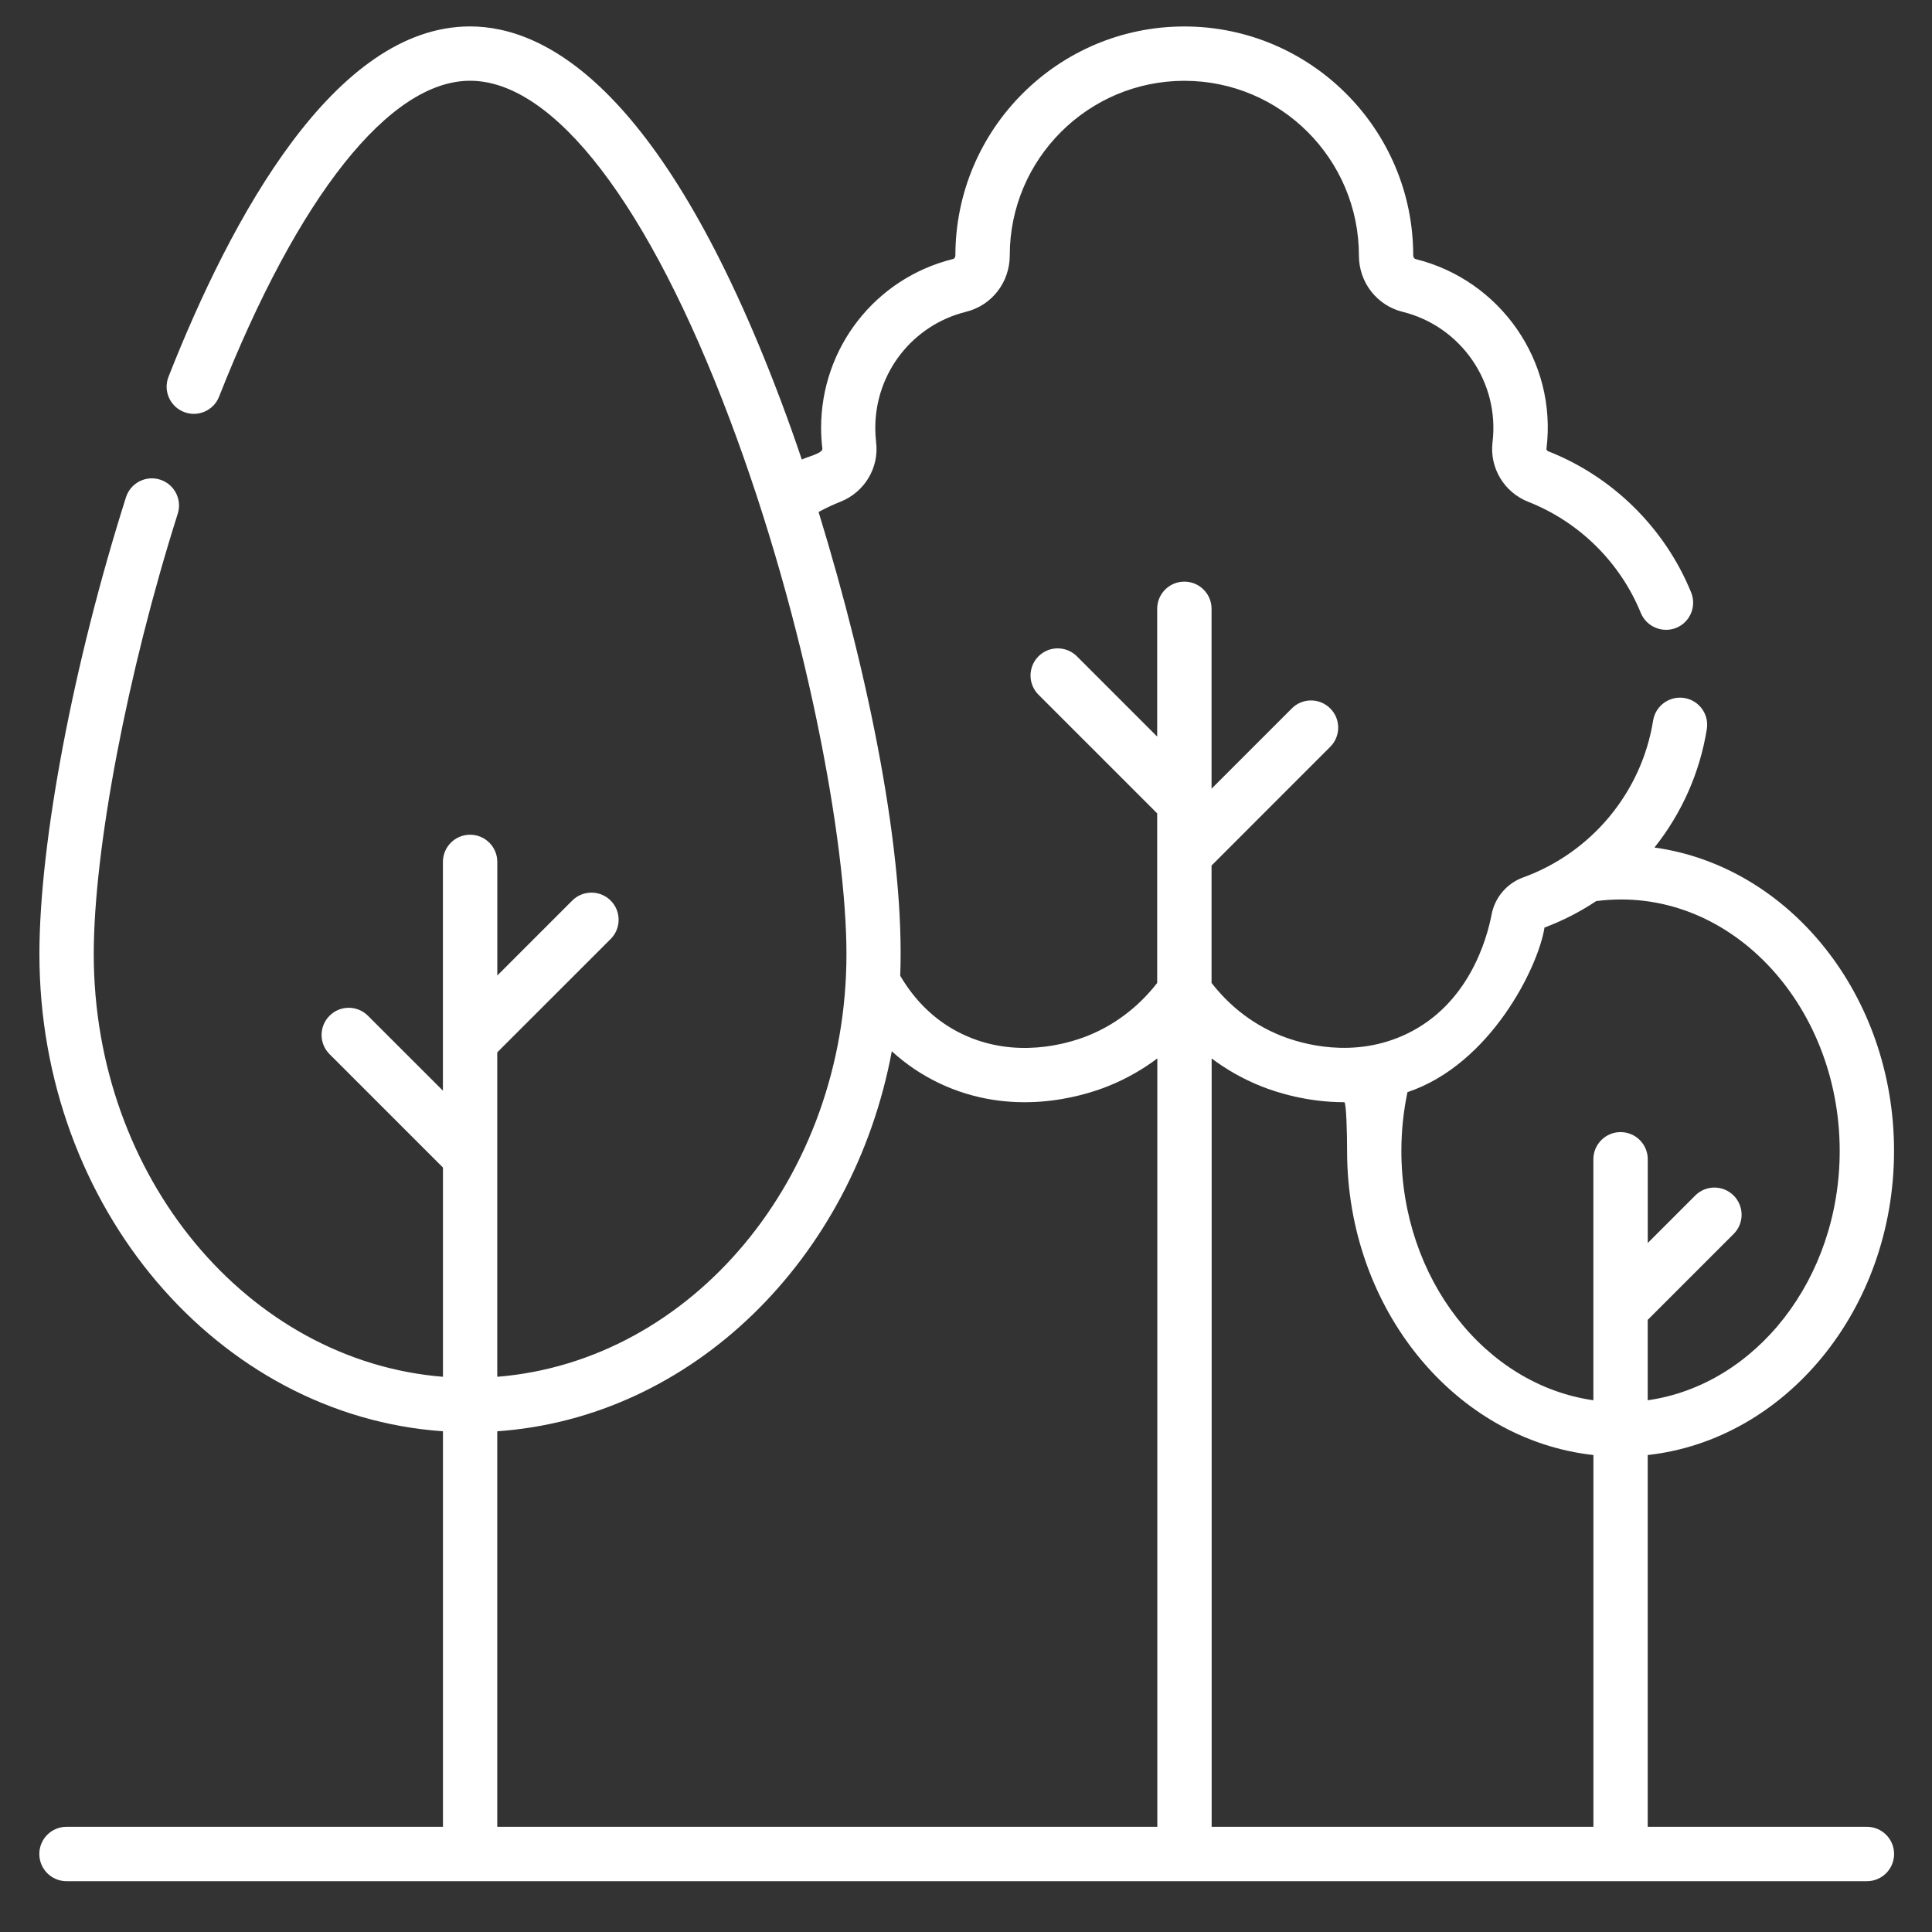 <?xml version="1.0" encoding="utf-8"?>
<!-- Generator: Adobe Illustrator 24.0.2, SVG Export Plug-In . SVG Version: 6.00 Build 0)  -->
<svg version="1.1" id="Capa_1" xmlns="http://www.w3.org/2000/svg" xmlns:xlink="http://www.w3.org/1999/xlink" x="0px" y="0px"
	 viewBox="0 0 400 400" style="enable-background:new 0 0 400 400;" xml:space="preserve">
<rect x="0" y="0" width="400" height="400" fill="#333333" stroke="none"/>
<style type="text/css">
	.st0{display:none;fill:#FFFFFF;}
	.st1{display:none;}
	.st2{display:inline;fill:#FFFFFF;}
	.st3{fill:#FFFFFF;}
</style>
<path class="st0" d="M380.79,337.77c7.08-10.01,10.69-22.06,10.24-34.45c-0.52-14.22-6.35-27.6-16.42-37.67l-24.97-24.97
	c5.14-18.91,6.66-38.38,4.48-57.95c-0.34-3.07-3.11-5.28-6.18-4.94c-3.07,0.34-5.29,3.11-4.94,6.18c1.78,15.99,0.89,31.92-2.6,47.47
	l-8.01-8.01c-4.11-4.11-9.57-6.37-15.39-6.37c-5.83,0-11.3,2.26-15.39,6.37c-8.48,8.49-8.48,22.3,0,30.78l21.03,21.02
	c-5.87,9.54-12.89,18.43-20.91,26.46c-35,35-85.27,49.39-133.19,38.7l8.02-8.02c4.11-4.11,6.37-9.57,6.37-15.38
	c0-5.83-2.27-11.29-6.37-15.39c-8.48-8.48-22.29-8.48-30.78,0l-21.06,21.06c-9.6-5.9-18.52-12.93-26.54-20.96
	c-8.45-8.45-15.8-17.88-21.87-28.02c-0.06-0.12-0.1-0.25-0.17-0.36c-2.37-4.02-4.53-8.12-6.44-12.23
	c-2.76-5.88-5.15-12.03-7.08-18.26c-0.09-0.28-0.2-0.54-0.33-0.8c-5.46-17.89-7.37-36.44-5.68-55.14c0.28-3.08-1.99-5.8-5.07-6.08
	c-3.07-0.28-5.8,1.99-6.08,5.07c-1.75,19.34,0.08,38.52,5.43,57.08l-24.11,24.11c-10.02,10.01-15.85,23.32-16.41,37.46
	c-0.5,12.32,3.03,24.32,10,34.32l-0.56,0.56c-4.21,4.21-6.53,9.81-6.53,15.76c0,5.95,2.32,11.55,6.53,15.76l10.38,10.38
	c4.34,4.34,10.05,6.52,15.75,6.52c5.71,0,11.41-2.17,15.75-6.52l0.5-0.5c9.5,6.73,20.75,10.29,32.32,10.29
	c3.44,0,6.9-0.31,10.36-0.95c3.04-0.56,5.05-3.48,4.49-6.52c-0.56-3.04-3.49-5.04-6.52-4.49c-11.43,2.11-22.99-0.22-32.56-6.4
	l11.79-11.79c2.89-2.89,4.89-6.44,5.86-10.31c8.27,5.74,19.74,4.94,27.1-2.43l14.5-14.5c0.01-0.01,0.02-0.02,0.03-0.03l24.15-24.14
	c4.13-4.12,10.83-4.12,14.96,0c1.99,1.99,3.09,4.64,3.09,7.47c0,2.82-1.1,5.47-3.09,7.47l-14.93,14.93
	c-0.02,0.02-0.04,0.04-0.06,0.06l-27.24,27.24c-1.48,1.48-3.07,2.87-4.73,4.12c-2.47,1.86-2.95,5.37-1.09,7.84
	c1.1,1.45,2.77,2.22,4.47,2.22c1.18,0,2.36-0.37,3.37-1.13c2.06-1.56,4.05-3.29,5.89-5.13l24.97-24.96
	c13.43,3.64,27.09,5.42,40.65,5.42c14.57,0,29.01-2.06,42.91-6.06l24.21,24.22c10.02,10.01,23.32,15.84,37.46,16.41
	c0.76,0.03,1.52,0.05,2.28,0.05c11.52,0,22.67-3.51,32.04-10.05l0.57,0.57c4.34,4.34,10.05,6.51,15.75,6.51
	c5.71,0,11.41-2.17,15.75-6.51l10.38-10.38c4.21-4.21,6.53-9.81,6.53-15.76c0-5.95-2.32-11.55-6.53-15.75L380.79,337.77z
	 M21.55,304.95c0.45-11.32,5.12-21.97,13.14-29.99l20.14-20.14c2.65,7.02,5.82,13.86,9.47,20.42l-11.11,11.11
	c-4.01,4-6.22,9.33-6.22,15c0,4.27,1.25,8.34,3.57,11.8c-3.81,0.94-7.41,2.89-10.38,5.86l-11.73,11.73
	C23.61,323.1,21.18,314.14,21.55,304.95L21.55,304.95z M74.14,352.99l-16.27,16.27c0,0,0,0-0.01,0.01l-4.09,4.09
	c-4.32,4.32-11.35,4.32-15.68,0l-10.38-10.38c-2.09-2.09-3.25-4.88-3.25-7.84c0-2.96,1.15-5.74,3.25-7.84l4-4
	c0.01-0.01,0.03-0.03,0.04-0.04l16.32-16.32c2.16-2.16,5-3.24,7.84-3.24c2.83,0,5.65,1.07,7.8,3.21l9.92,9.91l0.5,0.5
	c2.09,2.09,3.25,4.88,3.25,7.84C77.39,348.11,76.24,350.9,74.14,352.99L74.14,352.99z M107.1,340.26c-1.89,1.9-4.41,2.94-7.09,2.94
	c-2.68,0-5.2-1.04-7.09-2.94l-10.81-10.81c0,0-0.06-0.05-0.06-0.06l-4.83-4.83l-5.55-5.54c-0.01-0.01-0.03-0.02-0.04-0.04
	l-10.54-10.53c-1.9-1.89-2.94-4.41-2.94-7.09c0-2.68,1.04-5.19,2.94-7.08l9.19-9.19c5.1,7.73,10.89,15.03,17.33,21.78l-2.88,2.88
	c-2.19,2.19-2.19,5.73,0,7.92c1.09,1.09,2.53,1.64,3.96,1.64s2.87-0.55,3.96-1.64l2.97-2.97c6.54,5.95,13.56,11.32,20.98,16.06
	L107.1,340.26z M309.53,231.33c1.99-1.99,4.64-3.09,7.47-3.09c2.83,0,5.48,1.1,7.48,3.09l42.23,42.23
	c15.05,15.05,17.25,38.66,6.02,56.14l-11.79-11.79c-2.95-2.95-6.53-4.89-10.31-5.84c2.46-3.53,3.8-7.72,3.8-12.11
	c0-5.67-2.21-10.99-6.22-15l-38.68-38.67C305.41,242.16,305.41,235.46,309.53,231.33L309.53,231.33z M306.86,312.32l2.92,2.92
	c1.09,1.09,2.53,1.64,3.96,1.64s2.87-0.55,3.96-1.64c2.18-2.19,2.18-5.73,0-7.92l-3.01-3.01c5.97-6.55,11.34-13.56,16.08-20.97
	l9.54,9.54c1.9,1.89,2.94,4.41,2.94,7.09c0,2.68-1.04,5.19-2.94,7.09l-10.84,10.84c-0.01,0.01-0.02,0.02-0.03,0.03l-10.38,10.38
	c-0.01,0.01-0.02,0.02-0.03,0.03l-10.54,10.55c-3.91,3.91-10.27,3.91-14.18,0l-9.25-9.25C292.74,324.56,300.05,318.79,306.86,312.32
	L306.86,312.32z M304.97,378.42c-11.32-0.45-21.97-5.12-29.99-13.14l-20.2-20.2c3.75-1.41,7.45-2.97,11.07-4.66
	c3.14-1.47,6.29-3.07,9.38-4.78l11.15,11.15c7.27,7.27,18.55,8.15,26.79,2.64c0.96,3.9,2.97,7.47,5.87,10.38l11.73,11.72
	C323.12,376.36,314.15,378.78,304.97,378.42L304.97,378.42z M373.38,361.87L363,372.25c-4.32,4.32-11.35,4.32-15.67,0l-20.36-20.36
	c-2.1-2.09-3.25-4.88-3.25-7.84c0-2.95,1.15-5.73,3.23-7.82l10.41-10.41c2.16-2.15,4.99-3.23,7.82-3.23c2.84,0,5.68,1.08,7.84,3.24
	l16.37,16.37c0,0,0.01,0,0.01,0.01l3.99,3.99c2.1,2.09,3.25,4.88,3.25,7.84S375.48,359.77,373.38,361.87L373.38,361.87z
	 M373.38,361.87"/>
<path class="st0" d="M67.62,176.52c4.11,4.11,9.57,6.37,15.38,6.37c5.83,0,11.3-2.26,15.39-6.37c8.48-8.49,8.48-22.3,0-30.78
	l-21.13-21.12c5.47-8.89,11.94-17.21,19.29-24.8c0.16-0.13,0.31-0.26,0.46-0.41c0.18-0.18,0.35-0.38,0.5-0.59
	c0.22-0.22,0.44-0.45,0.66-0.67c8.36-8.35,17.67-15.62,27.67-21.64c0.29-0.11,0.57-0.24,0.84-0.41c3.98-2.35,8.08-4.52,12.21-6.44
	c5.9-2.76,12.05-5.15,18.27-7.08c0.33-0.1,0.64-0.24,0.93-0.4c23.98-7.27,49.17-8.17,73.48-2.69l-8.11,8.11
	c-4.11,4.11-6.38,9.57-6.38,15.38c0,5.82,2.27,11.29,6.38,15.39c8.48,8.48,22.29,8.48,30.77,0l21.1-21.1
	c9.54,5.87,18.4,12.88,26.38,20.86c9,9.01,16.76,19.11,23.04,30.02c2.46,4.27,9.46,19.06,12.49,28.38c0.08,0.41,0.21,0.82,0.38,1.2
	c0,0.01,0.01,0.01,0.01,0.02c1.13,3.72,3.35,3.32,5.11,3.32h0.01c1.43,0,2.86-0.55,3.95-1.64l26.54-26.53
	c10.02-10.02,15.85-23.32,16.41-37.46c0.5-12.32-3.03-24.32-10-34.32l0.56-0.56c4.21-4.21,6.52-9.8,6.52-15.76
	c0-5.95-2.32-11.55-6.52-15.75L369.84,18.7c-8.69-8.69-22.82-8.69-31.51,0l-0.5,0.5c-10.01-7.08-22.05-10.7-34.46-10.24
	c-14.22,0.52-27.6,6.35-37.67,16.42l-24.88,24.88c-27.54-7.51-56.37-7.31-83.8,0.58l-24.09-24.09
	c-10.02-10.01-23.32-15.84-37.46-16.41c-12.31-0.5-24.32,3.03-34.32,10l-0.56-0.56c-8.69-8.69-22.82-8.68-31.51,0L18.7,30.15
	c-4.21,4.21-6.53,9.8-6.53,15.75c0,5.95,2.32,11.55,6.53,15.76l0.5,0.5C12.13,72.18,8.51,84.23,8.96,96.62
	c0.52,14.22,6.35,27.6,16.42,37.67L67.62,176.52z M317.74,70.34c0.08,0.08,0.15,0.16,0.23,0.23l20.95,20.95
	c1.9,1.9,2.94,4.41,2.94,7.09c0,2.68-1.04,5.2-2.94,7.09l-9.2,9.2c-5.09-7.74-10.88-15.04-17.31-21.8l2.88-2.87
	c2.19-2.19,2.19-5.73,0-7.92c-2.19-2.19-5.73-2.19-7.92,0l-2.96,2.96c-6.53-5.96-13.55-11.34-20.96-16.09l9.47-9.47
	c3.91-3.91,10.27-3.91,14.18,0L317.74,70.34z M378.48,95.02c-0.45,11.32-5.12,21.97-13.14,29.99l-20.29,20.28
	c-2.88-7.62-7.09-16.17-9.38-20.5l11.17-11.17c4.01-4.01,6.22-9.33,6.22-15c0-4.27-1.25-8.34-3.57-11.8
	c3.81-0.94,7.41-2.89,10.38-5.86l11.73-11.73C376.43,76.87,378.85,85.83,378.48,95.02L378.48,95.02z M354.09,23.37
	c2.84,0,5.68,1.08,7.84,3.24L372.31,37c2.09,2.09,3.25,4.88,3.25,7.84c0,2.96-1.15,5.75-3.25,7.84l-4.07,4.07
	c-0.01,0.01-0.03,0.02-0.04,0.04l-16.26,16.25c-4.32,4.32-11.35,4.32-15.67,0l-10.38-10.38c-4.32-4.32-4.32-11.36,0-15.68
	l20.37-20.36C348.41,24.45,351.25,23.37,354.09,23.37L354.09,23.37z M273.62,33.3c15.05-15.05,38.67-17.25,56.15-6.02l-11.79,11.79
	c-2.95,2.95-4.9,6.53-5.84,10.31c-8.27-5.75-19.75-4.95-27.12,2.42l-38.68,38.67c-4.12,4.12-10.82,4.12-14.95,0
	c-2-1.99-3.09-4.64-3.09-7.47c0-2.82,1.1-5.47,3.1-7.47L273.62,33.3z M59.71,107.06c-1.9-1.89-2.94-4.41-2.94-7.09
	c0-2.68,1.04-5.19,2.94-7.09l31.82-31.81c3.91-3.91,10.27-3.91,14.18,0l9.14,9.14c-7.73,5.09-15.04,10.88-21.8,17.32l-2.83-2.83
	c-2.19-2.18-5.73-2.18-7.92,0c-2.18,2.19-2.18,5.73,0,7.92l2.91,2.91c-5.96,6.54-11.34,13.57-16.07,20.97L59.71,107.06z
	 M95.02,21.52c11.32,0.45,21.98,5.12,30,13.14l20.11,20.12c-7.03,2.65-13.87,5.82-20.43,9.46l-11.08-11.08
	c-7.27-7.27-18.55-8.15-26.79-2.64c-0.96-3.9-2.97-7.47-5.88-10.38L69.23,28.41C76.88,23.57,85.84,21.15,95.02,21.52L95.02,21.52z
	 M26.62,38.07L37,27.69c2.16-2.16,5-3.24,7.84-3.24c2.84,0,5.68,1.08,7.84,3.24l4.06,4.06c0.02,0.02,0.04,0.04,0.06,0.06
	l16.25,16.25c2.09,2.1,3.25,4.88,3.25,7.84c0,2.96-1.15,5.74-3.25,7.84L62.66,74.11c-4.32,4.32-11.35,4.32-15.68,0L26.62,53.75
	c-2.1-2.09-3.25-4.88-3.25-7.84C23.37,42.95,24.52,40.16,26.62,38.07L26.62,38.07z M27.28,70.24l11.79,11.79
	c2.95,2.95,6.53,4.89,10.31,5.84c-2.46,3.53-3.8,7.71-3.8,12.11c0,5.67,2.21,11,6.22,15l38.68,38.67c4.12,4.12,4.12,10.83,0,14.95
	c-1.99,1.99-4.64,3.09-7.47,3.09c-2.82,0-5.47-1.1-7.47-3.09L33.3,126.37C18.24,111.32,16.05,87.71,27.28,70.24L27.28,70.24z
	 M27.28,70.24"/>
<path class="st0" d="M124.58,219.71l-27.47,24.35c-4.34,3.84-4.74,10.5-0.89,14.83l15.14,17.08c0.02,0.02,0.03,0.04,0.05,0.06
	c0.01,0.01,0.03,0.03,0.04,0.04l14.52,16.38c2.07,2.34,4.96,3.53,7.87,3.53c2.48,0,4.96-0.87,6.96-2.64l27.47-24.35
	c4.34-3.84,4.74-10.5,0.89-14.83l-29.74-33.55C135.57,216.26,128.92,215.86,124.58,219.71L124.58,219.71z M131.49,228.54
	l10.79,12.17l-26.27,23.63l-10.96-12.37L131.49,228.54z M133.88,284.5l-10.44-11.78l26.27-23.63l10.61,11.97L133.88,284.5z
	 M133.88,284.5"/>
<path class="st0" d="M261.34,108.59l-39.41,34.93c-2.27,2.01-3.62,4.79-3.81,7.82c-0.18,3.03,0.83,5.95,2.84,8.22l28.61,32.27
	c2.01,2.27,4.79,3.62,7.82,3.8c0.23,0.01,0.47,0.02,0.7,0.02c2.78,0,5.43-1,7.52-2.86l39.41-34.93c2.27-2.01,3.62-4.79,3.81-7.82
	c0.18-3.03-0.83-5.95-2.84-8.22l-28.6-32.27C273.23,104.87,266.03,104.44,261.34,108.59L261.34,108.59z M297.65,149.37
	c0,0.07-0.04,0.1-0.06,0.11v0l-39.41,34.93c-0.02,0.02-0.04,0.05-0.12,0.04c-0.07,0-0.1-0.04-0.12-0.06l-28.61-32.27
	c-0.02-0.02-0.05-0.05-0.04-0.12c0.01-0.07,0.04-0.1,0.06-0.12l39.41-34.93c0.03-0.03,0.07-0.04,0.11-0.04
	c0.05,0,0.09,0.02,0.13,0.06l28.61,32.27C297.63,149.27,297.66,149.3,297.65,149.37L297.65,149.37z M297.65,149.37"/>
<path class="st0" d="M161.37,31.02c-13.44,0-24.37,10.93-24.37,24.37c0,13.44,10.93,24.37,24.37,24.37
	c13.44,0,24.37-10.93,24.37-24.37C185.74,41.95,174.81,31.02,161.37,31.02z M161.37,68.24c-7.09,0-12.86-5.77-12.86-12.86
	s5.77-12.86,12.86-12.86c7.09,0,12.86,5.77,12.86,12.86S168.46,68.24,161.37,68.24z"/>
<path class="st0" d="M95.46,31.02c-13.44,0-24.37,10.93-24.37,24.37c0,13.44,10.93,24.37,24.37,24.37s24.37-10.93,24.37-24.37
	C119.82,41.95,108.89,31.02,95.46,31.02z M95.46,68.24c-7.09,0-12.86-5.77-12.86-12.86s5.77-12.86,12.86-12.86
	c7.09,0,12.86,5.77,12.86,12.86S102.54,68.24,95.46,68.24z"/>
<path class="st0" d="M306.77,31.02h-66.2c-7.23,0-13.12,5.89-13.12,13.12v22.49c0,7.23,5.89,13.12,13.12,13.12h66.2
	c7.23,0,13.12-5.89,13.12-13.12V44.14C319.89,36.91,314,31.02,306.77,31.02z M308.38,66.63c0,0.89-0.72,1.61-1.61,1.61h-66.2
	c-0.89,0-1.61-0.72-1.61-1.61V44.14c0-0.89,0.72-1.61,1.61-1.61h66.2c0.89,0,1.61,0.72,1.61,1.61V66.63z"/>
<path class="st0" d="M200.14,121.2c-23.61,0-45.94,7.61-64.6,22.01c-2.52,1.94-2.98,5.56-1.04,8.07c1.94,2.52,5.56,2.98,8.07,1.04
	c16.62-12.83,36.52-19.61,57.56-19.61c51.99,0,94.28,42.29,94.28,94.28s-42.29,94.28-94.28,94.28s-94.28-42.29-94.28-94.28
	c0-21.64,7.52-42.78,21.17-59.52c2.01-2.46,1.64-6.09-0.82-8.1c-2.46-2.01-6.09-1.64-8.1,0.82c-15.32,18.79-23.76,42.51-23.76,66.79
	c0,58.33,47.46,105.79,105.79,105.79s105.79-47.46,105.79-105.79S258.47,121.2,200.14,121.2z"/>
<path class="st0" d="M367.64,351.52V47.53c0-24.39-19.84-44.23-44.23-44.23H76.87c-24.39,0-44.23,19.84-44.23,44.23v304.44
	c0,24.39,19.84,44.23,44.23,44.23h246.55c24.17,0,43.86-19.49,44.21-43.57C367.65,352.41,367.65,351.67,367.64,351.52z M44.15,47.53
	c0-18.04,14.68-32.72,32.72-32.72h246.55c18.04,0,32.72,14.68,32.72,32.72v48.43H44.15V47.53z M323.42,384.69H76.87
	c-16.08,0-29.48-11.66-32.21-26.96h240.8c3.18,0,5.76-2.58,5.76-5.76c0-3.18-2.58-5.76-5.76-5.76H44.15V107.48h311.98v238.74h-47.65
	c-3.18,0-5.76,2.58-5.76,5.76s2.58,5.76,5.76,5.76h47.14C352.9,373.04,339.49,384.69,323.42,384.69z"/>
<path class="st0" d="M121.93,238.39C121.93,238.39,121.93,238.39,121.93,238.39c2.69,18.62,12.02,35.72,26.26,48.16
	c14.39,12.56,32.84,19.48,51.96,19.48s37.57-6.92,51.96-19.48c14.24-12.43,23.57-29.53,26.26-48.15c0,0,0-0.01,0-0.01
	c0.54-3.73,0.82-7.56,0.82-11.4c0-43.58-35.46-79.04-79.04-79.04c-43.58,0-79.04,35.46-79.04,79.04
	C121.11,230.82,121.38,234.66,121.93,238.39z M244.53,277.88c-12.29,10.73-28.05,16.64-44.39,16.64s-32.1-5.91-44.39-16.64
	c-11.28-9.84-18.94-23.1-21.84-37.64l3.55-2.41c5.93-4.03,13.96-4.04,19.89,0c9.8,6.67,23.04,6.67,32.84,0
	c5.92-4.03,13.97-4.03,19.89,0c9.8,6.67,23.04,6.67,32.84,0c5.94-4.04,13.95-4.05,19.89,0l3.55,2.42
	C263.47,254.77,255.81,268.03,244.53,277.88z M200.14,159.46c37.23,0,67.53,30.29,67.53,67.53c0,0.09,0,0.19,0,0.28
	c-0.04-0.02-0.08-0.04-0.13-0.07c-3.09-1.8-6.47-2.95-9.98-3.57c-4.4-0.77-9.03-0.41-13.29,0.9c-2.78,0.86-5.42,2.13-7.82,3.77
	c-5.94,4.04-13.96,4.03-19.89,0c-4.87-3.31-10.54-5.06-16.42-5.06c-5.84,0-11.59,1.78-16.42,5.06c-5.95,4.04-13.95,4.04-19.89,0
	c-4.87-3.31-10.54-5.06-16.42-5.06c-5.1,0-10.27,1.38-14.67,3.96c-0.04,0.02-0.08,0.04-0.12,0.07c0-0.09,0-0.19,0-0.28
	C132.62,189.75,162.91,159.46,200.14,159.46z"/>
<g class="st1">
	<path class="st2" d="M200,101.12c-91.7,0-189.16,22.77-189.16,64.97c0,0.07,0.02,0.14,0.02,0.21
		c-0.07,36.33,13.33,71.4,37.61,98.43c6.25,6.78,13.14,12.94,20.59,18.37L37.13,344.3c-2.39,4.6-2.84,9.96-1.27,14.9
		c1.57,4.94,5.04,9.05,9.64,11.43c2.77,1.45,5.85,2.21,8.98,2.2c7.3,0.01,13.99-4.05,17.37-10.52l31.46-60.23
		c24.64,9.57,50.7,14.99,77.11,16.03v59.32c0,10.81,8.76,19.57,19.57,19.57c10.81,0,19.57-8.76,19.57-19.57v-59.32
		c25.29-1.04,50.26-6.04,74.01-14.82c0.99-0.38,1.96-0.86,2.95-1.26l31.64,60.57c3.37,6.45,10.04,10.5,17.31,10.52
		c3.16-0.03,6.26-0.8,9.07-2.26c9.51-5.06,13.19-16.82,8.26-26.39l-32.02-61.28c36.87-27.36,58.54-70.62,58.36-116.53
		c0-0.19,0.04-0.38,0.04-0.57C389.16,123.89,291.7,101.12,200,101.12z M60.27,356.28c-1.64,3.17-5.53,4.42-8.71,2.8
		c-1.56-0.78-2.74-2.16-3.27-3.82c-0.53-1.66-0.36-3.47,0.46-5.01l31.22-59.84c3.68,2.23,7.49,4.33,11.42,6.3L60.27,356.28z
		 M206.5,377.43c0,3.6-2.92,6.52-6.52,6.52s-6.52-2.92-6.52-6.52v-84.8c0-3.6,2.92-6.52,6.52-6.52s6.52,2.92,6.52,6.52V377.43z
		 M351.21,350.5c1.67,3.16,0.48,7.07-2.66,8.76c-1.53,0.87-3.34,1.07-5.02,0.56s-3.07-1.71-3.84-3.28l-31.26-59.85
		c3.23-1.61,6.46-3.25,9.59-5.07c0.26-0.15,0.51-0.32,0.74-0.51c0.37-0.22,0.7-0.45,1.07-0.67L351.21,350.5z M311.43,280.27
		c-0.24,0.14-0.48,0.3-0.7,0.48c-7,4.03-14.31,7.5-21.85,10.36c-22.25,8.21-45.64,12.91-69.33,13.94v-12.43
		c0-10.81-8.76-19.57-19.57-19.57c-10.81,0-19.57,8.76-19.57,19.57v12.31c-53.99-3.16-95.17-19.49-122.19-48.87
		c-15.92-17.65-26.78-39.28-31.41-62.6c31.32,24.57,103.89,37.59,173.2,37.59c69.3,0,141.86-13.01,173.19-37.58
		C366.06,229.95,343.56,261.58,311.43,280.27z M376.07,166.6c-1,24.42-73,51.4-176.07,51.4c-103.79,0-176.11-27.36-176.11-51.92
		S96.21,114.17,200,114.17c103.74,0,176.04,27.34,176.11,51.89c0,0.12-0.06,0.22-0.05,0.34L376.07,166.6z"/>
	<path class="st2" d="M93.7,137.98c-1.22-1.22-2.88-1.91-4.61-1.91c-1.73,0-3.39,0.69-4.61,1.91l-32.62,32.62
		c-1.67,1.64-2.32,4.05-1.72,6.32c0.6,2.26,2.37,4.03,4.63,4.63c2.26,0.6,4.67-0.06,6.32-1.72L93.7,147.2
		c1.22-1.22,1.91-2.88,1.91-4.61C95.61,140.86,94.92,139.2,93.7,137.98z"/>
	<path class="st2" d="M139.36,131.45c-1.22-1.22-2.88-1.91-4.61-1.91c-1.73,0-3.39,0.69-4.61,1.91l-52.19,52.19
		c-1.67,1.64-2.32,4.05-1.72,6.32c0.6,2.26,2.37,4.03,4.63,4.63c2.26,0.6,4.67-0.06,6.32-1.72l52.19-52.19
		c1.22-1.22,1.91-2.88,1.91-4.61S140.58,132.68,139.36,131.45z"/>
	<path class="st2" d="M185.02,124.93c-1.22-1.22-2.88-1.91-4.61-1.91c-1.73,0-3.39,0.69-4.61,1.91l-65.23,65.23
		c-1.67,1.64-2.32,4.05-1.72,6.32c0.6,2.26,2.37,4.03,4.63,4.63s4.67-0.06,6.32-1.72l65.23-65.23c1.22-1.22,1.91-2.88,1.91-4.61
		C186.93,127.81,186.25,126.15,185.02,124.93z"/>
	<path class="st2" d="M224.16,124.93c-1.22-1.22-2.88-1.91-4.61-1.91c-1.73,0-3.39,0.69-4.61,1.91l-71.76,71.76
		c-1.67,1.64-2.32,4.05-1.72,6.32c0.6,2.26,2.37,4.03,4.63,4.63c2.26,0.6,4.67-0.06,6.32-1.72l71.76-71.76
		c1.22-1.22,1.91-2.88,1.91-4.61C226.07,127.81,225.39,126.15,224.16,124.93z"/>
	<path class="st2" d="M256.78,131.45c-1.22-1.22-2.88-1.91-4.61-1.91c-1.73,0-3.39,0.69-4.61,1.91l-65.23,65.23
		c-1.67,1.64-2.32,4.05-1.72,6.32c0.6,2.26,2.37,4.03,4.63,4.63c2.26,0.6,4.67-0.06,6.32-1.72l65.23-65.23
		c1.22-1.22,1.91-2.88,1.91-4.61S258,132.68,256.78,131.45z"/>
	<path class="st2" d="M289.4,137.98c-1.22-1.22-2.88-1.91-4.61-1.91s-3.39,0.69-4.61,1.91l-58.71,58.71
		c-1.67,1.64-2.32,4.05-1.72,6.32c0.6,2.26,2.37,4.03,4.63,4.63c2.26,0.6,4.67-0.06,6.32-1.72l58.71-58.71
		c1.22-1.22,1.91-2.88,1.91-4.61C291.31,140.86,290.62,139.2,289.4,137.98z"/>
	<path class="st2" d="M328.54,137.98c-1.22-1.22-2.88-1.91-4.61-1.91c-1.73,0-3.39,0.69-4.61,1.91l-52.19,52.19
		c-1.67,1.64-2.32,4.05-1.72,6.32c0.6,2.26,2.37,4.03,4.63,4.63s4.67-0.06,6.32-1.72l52.19-52.19c1.22-1.22,1.91-2.88,1.91-4.61
		C330.45,140.86,329.76,139.2,328.54,137.98z"/>
	<path class="st2" d="M338.88,157.55l-26.09,26.09c-1.67,1.64-2.34,4.06-1.74,6.32c0.6,2.27,2.37,4.04,4.64,4.64
		c2.27,0.6,4.68-0.06,6.32-1.74l26.09-26.09c1.67-1.64,2.34-4.06,1.74-6.32c-0.6-2.27-2.37-4.04-4.64-4.64
		C342.94,155.21,340.53,155.87,338.88,157.55z"/>
	<path class="st2" d="M179.51,16.3c1.5-1.79,1.92-4.24,1.12-6.43c-0.8-2.19-2.71-3.78-5-4.19c-2.3-0.4-4.63,0.45-6.13,2.24
		l-15.66,18.73c-8.03,9.59-8.08,23.54-0.11,33.18l0.12,0.15c4.01,4.79,4.01,11.77,0,16.57l-2.62,3.13c-1.5,1.79-1.92,4.24-1.12,6.42
		c0.8,2.19,2.71,3.78,5,4.19s4.63-0.45,6.13-2.24l2.62-3.13c8.03-9.58,8.08-23.53,0.11-33.17l-0.13-0.16
		c-4.02-4.79-4.02-11.78,0-16.57L179.51,16.3z"/>
	<path class="st2" d="M218.65,16.3c2.31-2.76,1.95-6.88-0.82-9.19c-2.76-2.31-6.88-1.95-9.19,0.82l-15.66,18.73
		c-8.03,9.59-8.08,23.54-0.11,33.18l0.12,0.15c4.01,4.79,4.01,11.77,0,16.57l-2.62,3.13c-1.5,1.79-1.92,4.24-1.12,6.42
		c0.8,2.19,2.71,3.78,5,4.19c2.29,0.4,4.63-0.45,6.13-2.24l2.62-3.13c8.03-9.58,8.08-23.53,0.11-33.17l-0.13-0.16
		c-4.02-4.79-4.02-11.78,0-16.57L218.65,16.3z"/>
	<path class="st2" d="M257.79,16.3c2.31-2.76,1.95-6.88-0.82-9.19c-2.76-2.31-6.88-1.95-9.19,0.82l-15.66,18.73
		c-8.03,9.59-8.08,23.54-0.11,33.18l0.12,0.15c4.01,4.79,4.01,11.77,0,16.57l-2.62,3.13c-2.31,2.76-1.95,6.87,0.82,9.19
		c2.76,2.31,6.87,1.95,9.19-0.82l2.62-3.13c8.03-9.58,8.08-23.53,0.11-33.17l-0.13-0.16c-4.02-4.79-4.02-11.78,0-16.57L257.79,16.3z
		"/>
</g>
<g>
	<path class="st3" d="M386.52,378.22h-45.38v-76.97c28.59-3.17,51-30.2,51-62.98c0-32.24-21.68-58.91-49.6-62.8
		c5.57-6.99,9.38-15.4,10.84-24.52c0.49-3.07-1.6-5.95-4.67-6.44c-3.08-0.48-5.95,1.6-6.45,4.67c-2.39,14.95-12.84,27.38-26.9,32.48
		c-3.36,1.21-5.86,4.14-6.53,7.63c-1.04,5.41-4.85,18.67-17.6,24.77c-11,5.26-21.79,2.04-25.92,0.41
		c-6.94-2.75-11.59-7.25-14.47-10.97v-24.3l24.57-24.58c2.2-2.19,2.2-5.76,0-7.95c-2.2-2.2-5.76-2.2-7.95,0l-16.62,16.62v-37.24
		c0-3.11-2.52-5.63-5.63-5.63c-3.11,0-5.63,2.52-5.63,5.63v26.45l-16.62-16.62c-2.2-2.19-5.76-2.19-7.95,0c-2.2,2.2-2.2,5.76,0,7.95
		l24.57,24.57v35.11c-2.89,3.72-7.55,8.22-14.46,10.97c-4.13,1.63-14.92,4.86-25.92-0.4c-5.32-2.56-9.62-6.62-12.82-12.06
		c0.98-24.86-6.21-61.19-16.9-96.02c1.46-0.79,2.96-1.5,4.5-2.11c5.01-1.97,8.06-7.05,7.41-12.33c-0.12-1.01-0.17-1.98-0.17-2.97
		c0-11.41,7.73-21.3,18.8-24.04c5.33-1.32,9.04-6.1,9.04-11.68c0-19.93,16.22-36.14,36.15-36.14c19.93,0,36.14,16.21,36.14,36.2
		c0,5.53,3.72,10.31,9.04,11.63c12.13,3,20.12,14.62,18.62,27c-0.64,5.29,2.4,10.37,7.41,12.34c10.53,4.14,19.02,12.53,23.29,23
		c1.19,2.91,4.52,4.23,7.34,3.09c2.88-1.18,4.25-4.46,3.08-7.34c-5.43-13.3-16.21-23.96-29.59-29.22c-0.23-0.09-0.39-0.32-0.36-0.53
		c2.25-18.17-9.62-34.93-27.09-39.26c-0.29-0.07-0.5-0.38-0.5-0.77c0-26.13-21.26-47.39-47.39-47.39c-26.14,0-47.4,21.26-47.4,47.45
		c0,0.33-0.21,0.63-0.5,0.7C181.24,57.61,170,71.98,170,88.58c0,1.43,0.09,2.87,0.26,4.32c0.12,0.97-3.46,1.78-4.25,2.25
		c-1.4-4.15-2.85-8.22-4.34-12.18c-24.12-64.06-48.3-77.5-64.35-77.5c-27.99,0-49.4,39.44-62.43,72.53
		c-1.14,2.89,0.29,6.16,3.18,7.29c2.89,1.14,6.16-0.28,7.29-3.17c16.37-41.56,35.31-65.4,51.96-65.4c17.4,0,37.02,25.59,53.82,70.22
		c15.83,42.04,24.11,87.44,24.11,110.57c0,46.27-31.95,84.29-72.3,87.54V239.4c0,0,0,0,0-0.01v-21.51l23.48-23.47
		c2.2-2.2,2.2-5.76,0-7.96c-2.19-2.19-5.76-2.19-7.95,0l-15.52,15.52v-23.52c0-3.11-2.52-5.63-5.63-5.63
		c-3.11,0-5.63,2.52-5.63,5.63v47.36L76.18,210.3c-2.2-2.2-5.76-2.2-7.95,0c-2.2,2.19-2.2,5.76,0,7.95l23.48,23.48v43.32
		c-40.36-3.26-72.3-41.27-72.3-87.54c0-21.73,6.99-58.37,17.39-91.15c0.94-2.96-0.7-6.12-3.66-7.06c-2.95-0.94-6.12,0.7-7.06,3.66
		c-10.89,34.3-17.92,71.42-17.92,94.55c0,52.5,36.99,95.59,83.55,98.82v81.89H13.77c-3.11,0-5.63,2.52-5.63,5.63
		c0,3.1,2.52,5.63,5.63,5.63h372.75c3.11,0,5.63-2.52,5.63-5.63C392.15,380.74,389.63,378.22,386.52,378.22L386.52,378.22z
		 M239.61,378.22H102.95v-81.89c40.44-2.81,73.66-35.69,81.69-78.68c2.89,2.65,6.13,4.84,9.72,6.57c15,7.18,29.41,2.89,34.93,0.71
		c4-1.59,7.41-3.61,10.32-5.79V378.22z M329.9,378.22h-79.04V219.14c2.91,2.18,6.32,4.2,10.33,5.79c3.21,1.27,9.48,3.27,17.13,3.27
		c0.43,0,0.58,6.67,0.58,10.07c0,32.78,22.41,59.82,51,62.98V378.22z M335.52,234.39c-3.11,0-5.63,2.52-5.63,5.63v49.89
		c-22.38-3.19-39.75-25.12-39.75-51.63c0-4.13,0.43-8.2,1.26-12.16c17.22-5.77,27.11-25.96,28.37-34.08
		c3.82-1.43,7.4-3.28,10.71-5.48c27.32-3.52,50.41,21.28,50.41,51.72c0,26.51-17.38,48.45-39.75,51.63v-16.64l17.79-17.79
		c2.2-2.2,2.2-5.76,0-7.96c-2.2-2.2-5.76-2.2-7.95,0l-9.83,9.83v-17.34C341.15,236.9,338.63,234.39,335.52,234.39L335.52,234.39z
		 M335.52,234.39"/>
</g>
</svg>

